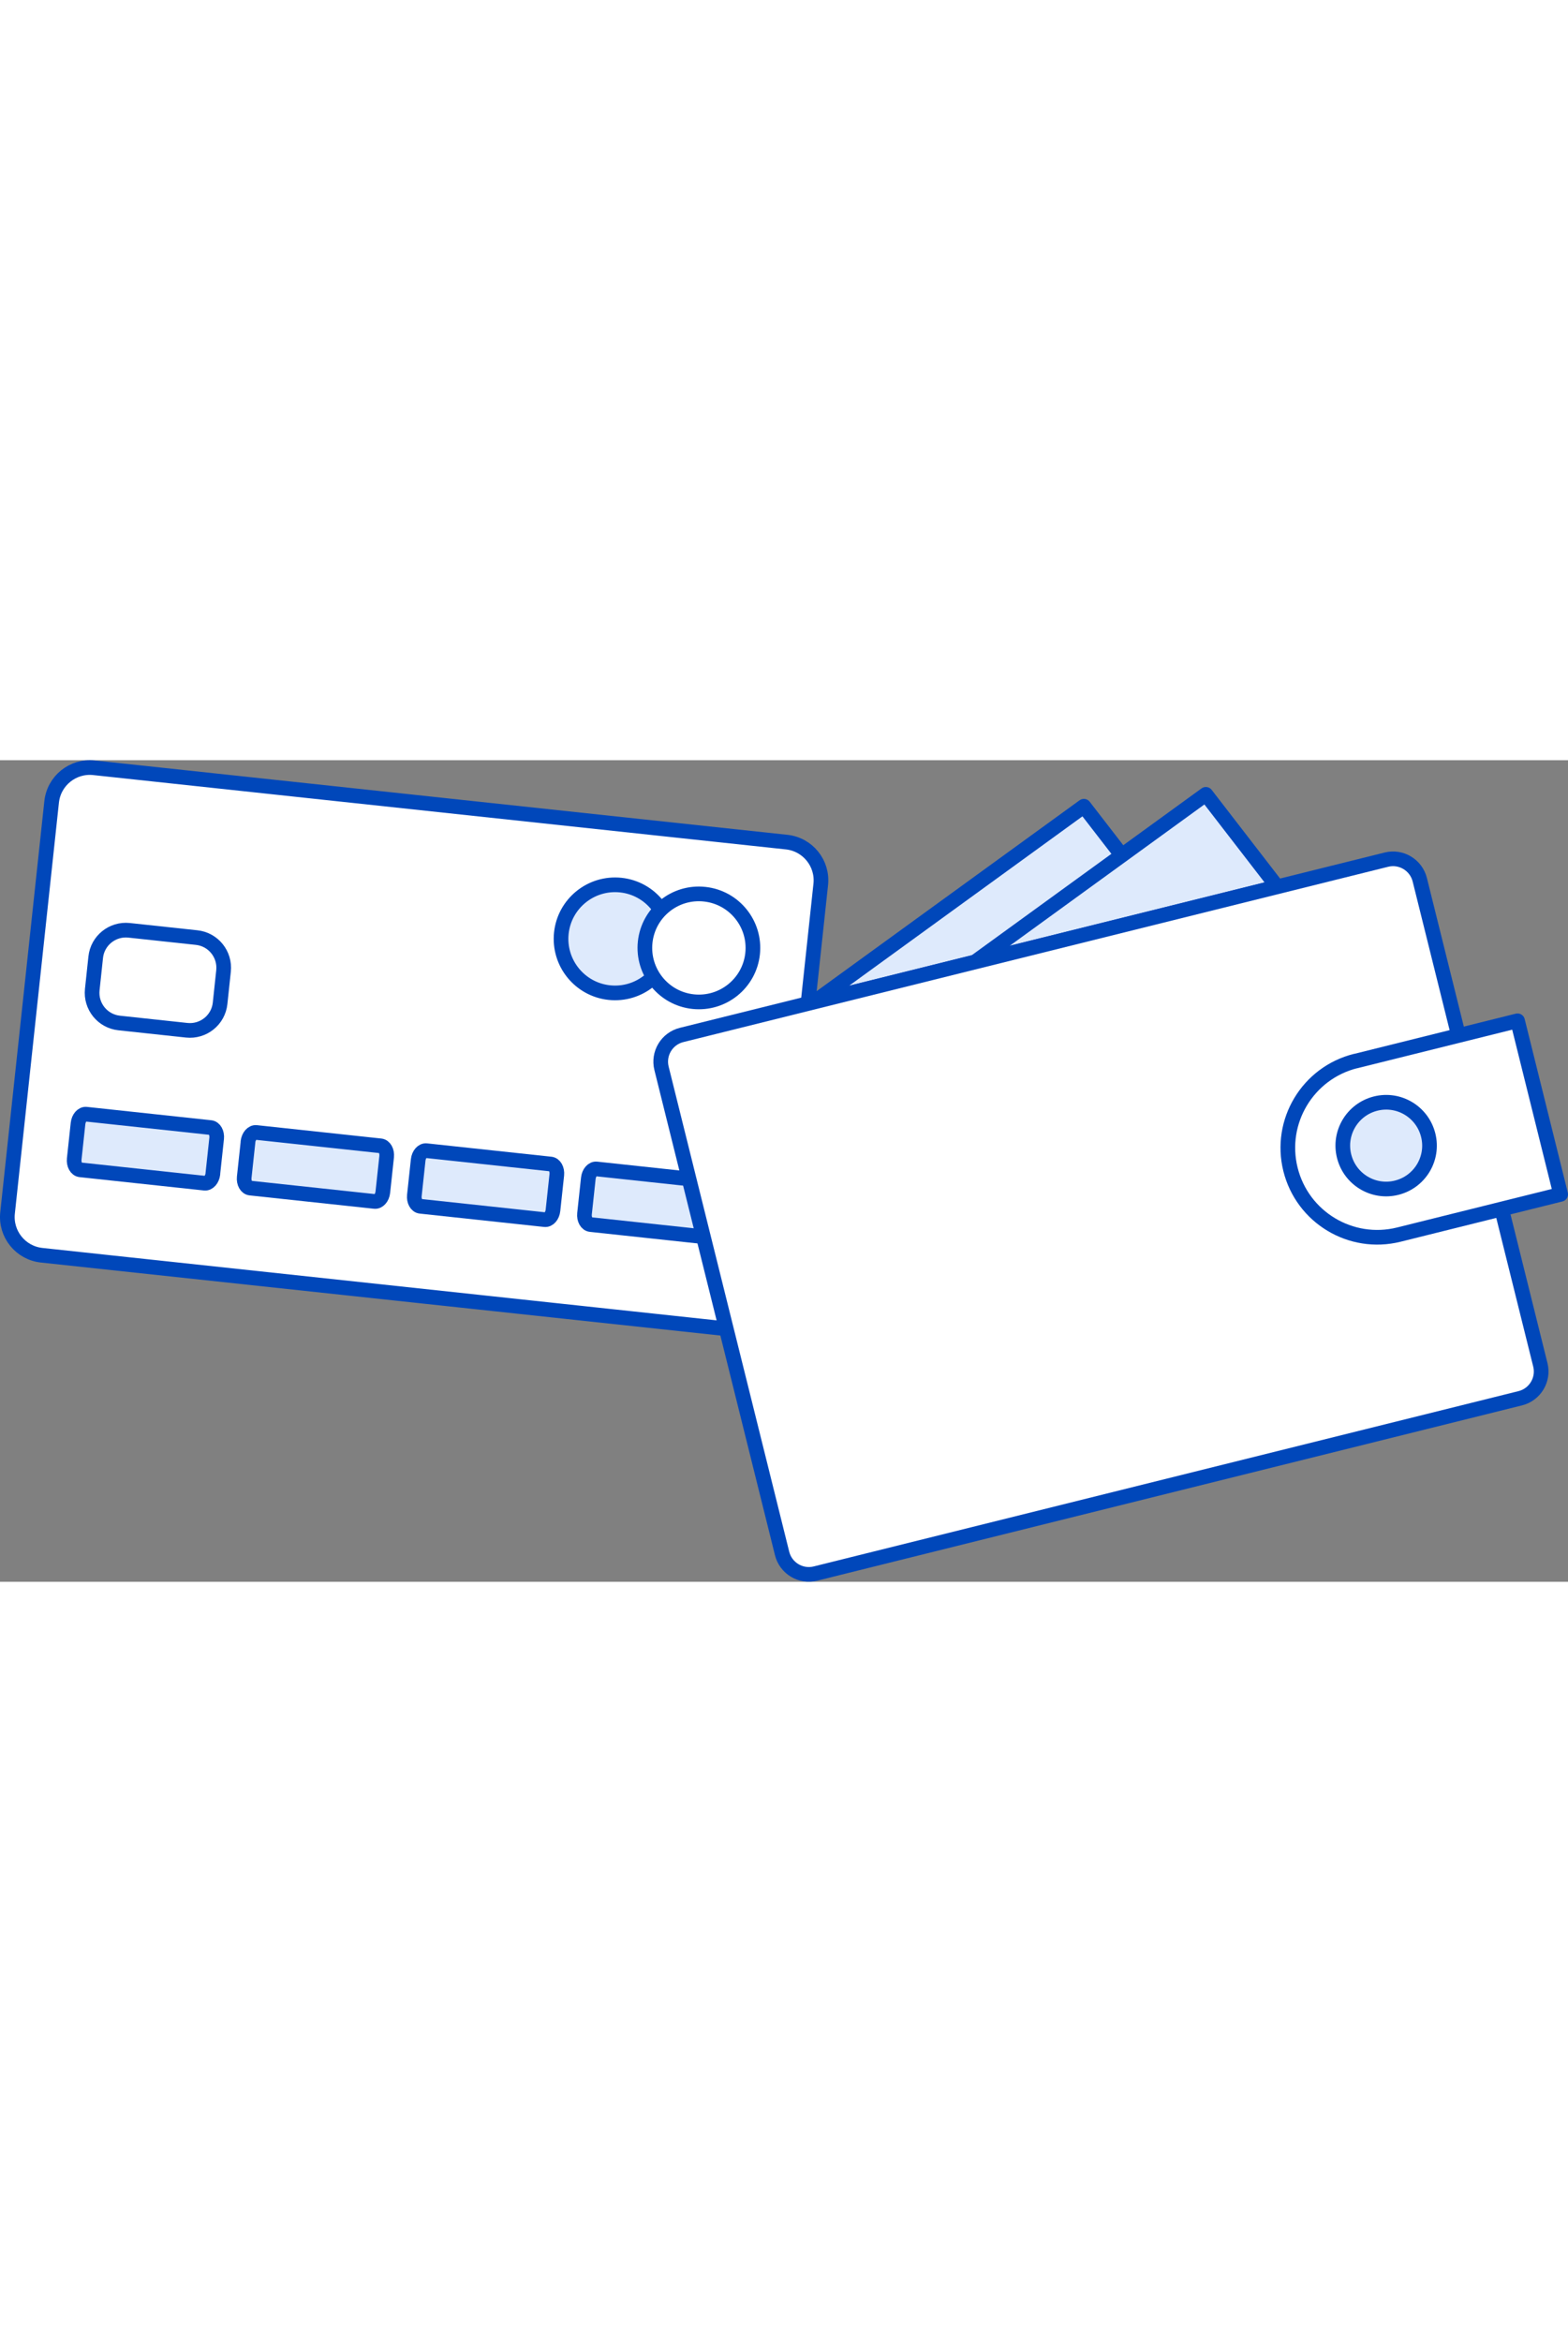 <?xml version="1.0" encoding="UTF-8"?>
<svg id="Layer_1" data-name="Layer 1" xmlns="http://www.w3.org/2000/svg" viewBox="0 0 213.8 111.96" width="75px">
  <rect x="0" y="0" width="213.8" height="111.96" fill="#808080" stroke="none"/>
  <defs>
    <style>
      .cls-1 {
        fill: #deeafc;
      }

      .cls-2 {
        fill: none;
        stroke: #0047ba;
        stroke-linecap: round;
        stroke-linejoin: round;
        stroke-width: 2px;
      }

      .cls-3 {
        fill: #fff;
      }
    </style>
  </defs>
  <path class="cls-3" d="M100.14,77.6L5.68,67.46c-2.88-.31-4.96-2.89-4.65-5.77L7.04,5.68c.31-2.88,2.89-4.96,5.77-4.65l94.45,10.13c2.88.31,4.96,2.89,4.65,5.77l-6.01,56.01c-.31,2.88-2.89,4.96-5.77,4.65"/>
  <path class="cls-2" d="M100.14,77.6L5.68,67.46c-2.88-.31-4.96-2.89-4.65-5.77L7.04,5.68c.31-2.88,2.89-4.96,5.77-4.65l94.45,10.13c2.88.31,4.96,2.89,4.65,5.77l-6.01,56.01c-.31,2.88-2.89,4.96-5.77,4.65Z"/>
  <path class="cls-3" d="M25.46,36.8l-9.21-.99c-2.27-.24-3.91-2.28-3.67-4.55l.47-4.41c.24-2.27,2.28-3.91,4.55-3.67l9.21.99c2.27.24,3.91,2.28,3.67,4.55l-.47,4.41c-.24,2.27-2.28,3.91-4.55,3.67"/>
  <path class="cls-2" d="M25.46,36.8l-9.21-.99c-2.27-.24-3.91-2.28-3.67-4.55l.47-4.41c.24-2.27,2.28-3.91,4.55-3.67l9.21.99c2.27.24,3.91,2.28,3.67,4.55l-.47,4.41c-.24,2.27-2.28,3.91-4.55,3.67Z"/>
  <path class="cls-1" d="M91.19,25.13c-.43,4.04-4.06,6.97-8.11,6.54-4.04-.43-6.97-4.06-6.54-8.11.43-4.04,4.06-6.97,8.11-6.54,4.04.43,6.97,4.06,6.54,8.11"/>
  <path class="cls-2" d="M91.19,25.13c-.43,4.04-4.06,6.97-8.11,6.54-4.04-.43-6.97-4.06-6.54-8.11.43-4.04,4.06-6.97,8.11-6.54,4.04.43,6.97,4.06,6.54,8.11Z"/>
  <path class="cls-3" d="M102.62,26.36c-.43,4.04-4.06,6.97-8.11,6.54-4.04-.43-6.97-4.06-6.54-8.11.43-4.04,4.06-6.97,8.11-6.53,4.04.43,6.97,4.06,6.54,8.1"/>
  <path class="cls-2" d="M102.62,26.36c-.43,4.04-4.06,6.97-8.11,6.54-4.04-.43-6.97-4.06-6.54-8.11.43-4.04,4.06-6.97,8.11-6.53,4.04.43,6.97,4.06,6.54,8.1Z"/>
  <path class="cls-1" d="M29.02,56.36l.52-4.82c.08-.76-.29-1.42-.83-1.48l-16.95-1.82c-.54-.06-1.04.51-1.12,1.27l-.52,4.83c-.08.76.29,1.42.83,1.48l16.95,1.82c.54.06,1.04-.51,1.13-1.27"/>
  <path class="cls-2" d="M29.02,56.36l.52-4.82c.08-.76-.29-1.42-.83-1.48l-16.95-1.82c-.54-.06-1.04.51-1.12,1.27l-.52,4.83c-.08.76.29,1.42.83,1.48l16.95,1.82c.54.06,1.04-.51,1.13-1.27Z"/>
  <path class="cls-1" d="M33.82,52l-.52,4.83c-.08.76.29,1.42.83,1.48l16.95,1.82c.54.06,1.04-.51,1.12-1.27l.52-4.83c.08-.76-.29-1.42-.83-1.48l-16.95-1.82c-.54-.06-1.04.51-1.13,1.27"/>
  <path class="cls-2" d="M33.82,52l-.52,4.83c-.08.76.29,1.42.83,1.48l16.95,1.82c.54.06,1.04-.51,1.12-1.27l.52-4.83c.08-.76-.29-1.42-.83-1.48l-16.95-1.82c-.54-.06-1.04.51-1.13,1.27Z"/>
  <path class="cls-1" d="M75.4,61.34l.52-4.83c.08-.76-.29-1.42-.83-1.48l-16.95-1.82c-.54-.06-1.04.51-1.12,1.27l-.52,4.83c-.08.76.29,1.42.83,1.48l16.95,1.82c.54.06,1.04-.51,1.12-1.27"/>
  <path class="cls-2" d="M75.4,61.34l.52-4.83c.08-.76-.29-1.42-.83-1.48l-16.95-1.82c-.54-.06-1.04.51-1.12,1.27l-.52,4.83c-.08.76.29,1.42.83,1.48l16.95,1.82c.54.06,1.04-.51,1.12-1.27Z"/>
  <path class="cls-1" d="M98.6,63.83l.52-4.83c.08-.76-.29-1.42-.83-1.48l-16.95-1.82c-.54-.06-1.04.51-1.12,1.27l-.52,4.83c-.08.76.29,1.42.83,1.48l16.95,1.82c.54.06,1.04-.51,1.12-1.27"/>
  <path class="cls-2" d="M98.6,63.83l.52-4.83c.08-.76-.29-1.42-.83-1.48l-16.95-1.82c-.54-.06-1.04.51-1.12,1.27l-.52,4.83c-.08.76.29,1.42.83,1.48l16.95,1.82c.54.06,1.04-.51,1.12-1.27Z"/>
  <polygon class="cls-1" points="111.03 32.94 147.79 6.27 159.16 20.98 111.03 32.94"/>
  <polygon class="cls-2" points="111.03 32.94 147.79 6.27 159.16 20.98 111.03 32.94"/>
  <polygon class="cls-1" points="132.94 27.49 164.42 4.65 174.15 17.25 132.94 27.49"/>
  <polygon class="cls-2" points="132.94 27.49 164.42 4.65 174.15 17.25 132.94 27.49"/>
  <path class="cls-3" d="M207.29,86.95l-96.1,23.89c-2.01.5-4.05-.73-4.55-2.74l-16.44-66.11c-.5-2.01.72-4.05,2.74-4.55l96.1-23.89c2.01-.5,4.05.73,4.55,2.74l16.44,66.11c.5,2.01-.73,4.05-2.74,4.55"/>
  <path class="cls-2" d="M207.29,86.95l-96.1,23.89c-2.01.5-4.05-.73-4.55-2.74l-16.44-66.11c-.5-2.01.72-4.05,2.74-4.55l96.1-23.89c2.01-.5,4.05.73,4.55,2.74l16.44,66.11c.5,2.01-.73,4.05-2.74,4.55Z"/>
  <path class="cls-3" d="M184.85,41l22.07-5.49,5.88,23.65-22.07,5.49c-6.53,1.62-13.14-2.35-14.77-8.89-1.62-6.53,2.35-13.14,8.89-14.77"/>
  <path class="cls-2" d="M184.85,41l22.07-5.49,5.88,23.65-22.07,5.49c-6.53,1.62-13.14-2.35-14.77-8.89-1.62-6.53,2.35-13.14,8.89-14.77Z"/>
  <path class="cls-1" d="M194.74,51.1c.79,3.17-1.14,6.37-4.31,7.16-3.16.79-6.37-1.14-7.16-4.31-.79-3.17,1.14-6.37,4.31-7.16,3.17-.79,6.37,1.14,7.16,4.31"/>
  <path class="cls-2" d="M194.74,51.1c.79,3.17-1.14,6.37-4.31,7.16-3.16.79-6.37-1.14-7.16-4.31-.79-3.17,1.14-6.37,4.31-7.16,3.17-.79,6.37,1.14,7.16,4.31Z"/>
</svg>